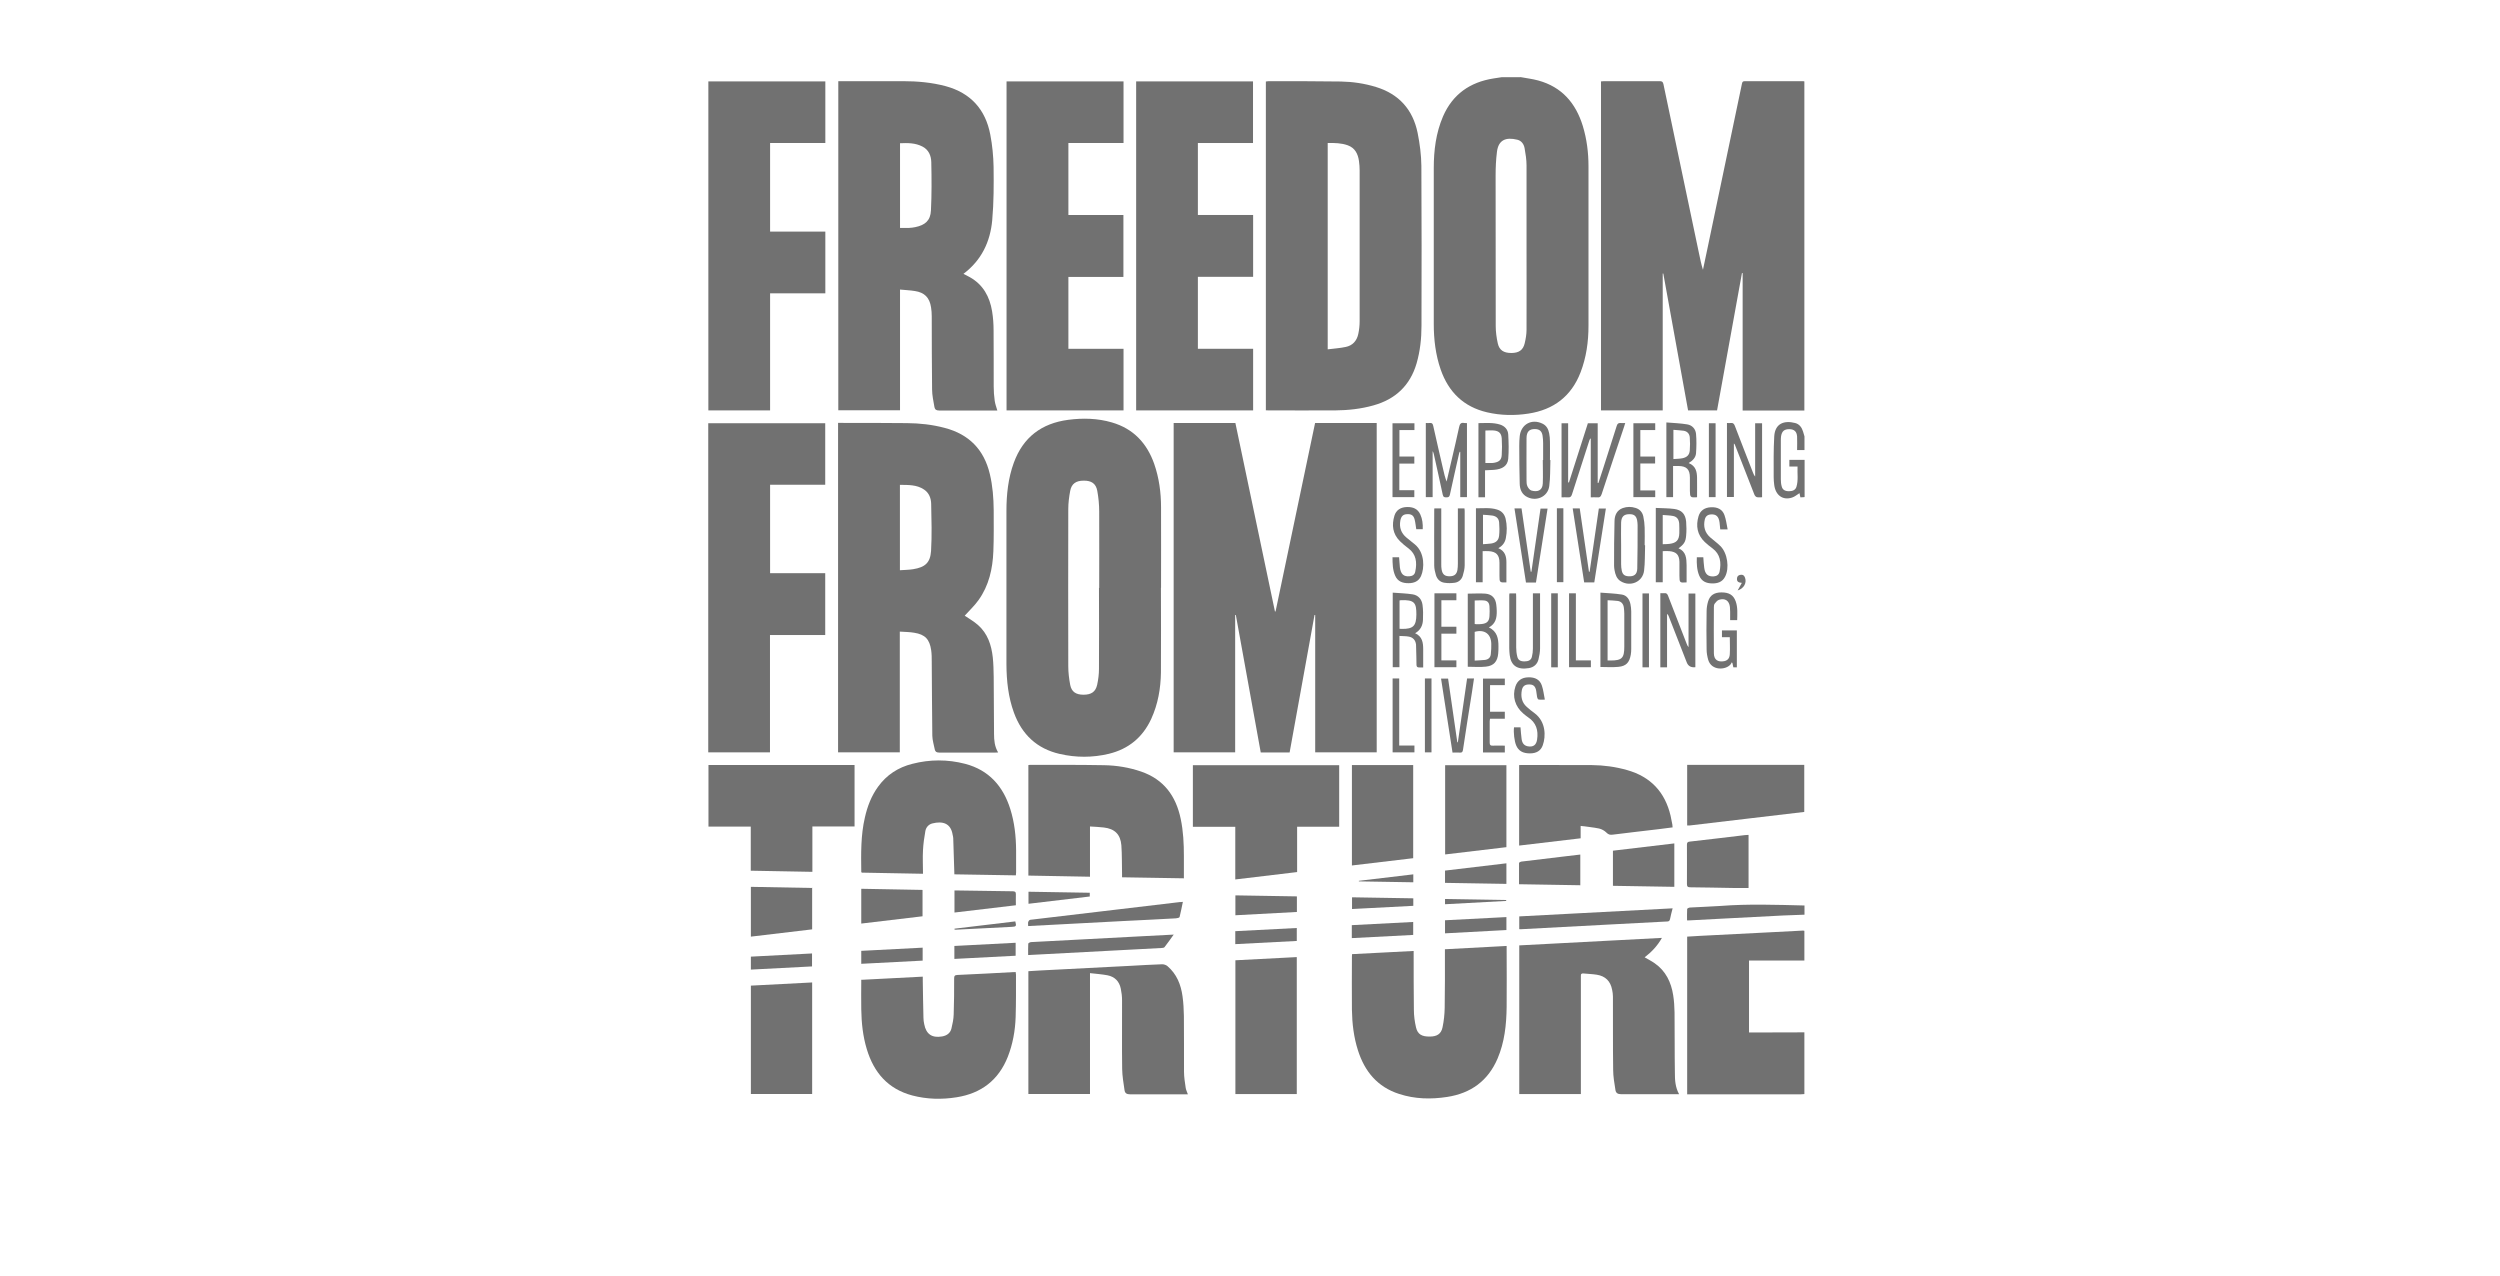 <?xml version="1.0" encoding="UTF-8"?>
<svg id="Layer_1" data-name="Layer 1" xmlns="http://www.w3.org/2000/svg" viewBox="0 0 219.91 112.22">
  <defs>
    <style>
      .cls-1 {
        fill: #717171;
      }
    </style>
  </defs>
  <g id="VCzMGp.tif">
    <g>
      <path class="cls-1" d="m158.72,36.11h-5.43v-12.09h-.06c-.73,4.02-1.46,8.04-2.19,12.08h-2.55c-.73-4.02-1.45-8.03-2.18-12.04h-.05v12.04h-5.43V7.16c.09,0,.17-.02.26-.02,1.63,0,3.26,0,4.9,0,.19,0,.28.04.33.25,1.04,4.98,2.09,9.96,3.14,14.94.1.47.19.93.34,1.4.13-.6.25-1.2.38-1.8,1.02-4.86,2.04-9.71,3.05-14.57.03-.13.06-.22.24-.22,1.71,0,3.43,0,5.14,0,.04,0,.07.01.11.02v28.95Z"/>
      <path class="cls-1" d="m133.74,6.78c.52.1,1.06.16,1.57.3,2.08.57,3.3,1.99,3.92,4,.35,1.15.5,2.34.5,3.54,0,4.68,0,9.36,0,14.04,0,1.4-.19,2.78-.7,4.1-.81,2.1-2.37,3.28-4.57,3.62-1.22.19-2.44.17-3.65-.11-2.06-.48-3.39-1.78-4.08-3.76-.45-1.3-.61-2.65-.61-4.01,0-4.57,0-9.14,0-13.71,0-1.56.19-3.09.81-4.54.85-1.96,2.37-3.02,4.45-3.35.24-.04.48-.07.72-.11.54,0,1.09,0,1.63,0Zm.54,14.87s0,0,0,0c0-2.37,0-4.73,0-7.1,0-.5-.08-1.01-.17-1.51-.06-.35-.27-.66-.64-.75-1.02-.25-1.66.03-1.79,1.05-.09.7-.12,1.41-.12,2.11,0,4.41,0,8.83.01,13.24,0,.5.07,1.01.18,1.51.13.6.52.85,1.19.85.66,0,1.04-.25,1.18-.86.09-.38.16-.79.16-1.18.01-2.46,0-4.91,0-7.37Z"/>
      <path class="cls-1" d="m158.72,96.24c-.11,0-.22.02-.32.02-3.21,0-6.42,0-9.63,0-.11,0-.23,0-.36,0v-13.87c.4-.02.78-.05,1.17-.07,1.96-.1,3.93-.2,5.89-.3,1.03-.05,2.06-.11,3.09-.16.05,0,.11,0,.16.02v2.61h-4.87v6.33c.4,0,.78,0,1.15,0,1.24,0,2.48,0,3.72-.01v5.44Z"/>
      <path class="cls-1" d="m158.72,71.42c-1.61.19-3.22.38-4.83.57-1.75.21-3.49.42-5.24.62-.07,0-.14,0-.24,0v-5.33h10.3v4.14Z"/>
      <path class="cls-1" d="m158.72,80.46c-.62.02-1.25.04-1.87.07-1.74.09-3.47.18-5.21.27-1.01.05-2.03.1-3.04.16-.05,0-.11,0-.2,0,0-.34-.01-.67.01-1,0-.05.15-.12.24-.13.89-.05,1.79-.08,2.69-.14,2.46-.19,4.92-.1,7.39-.04v.82Z"/>
      <path class="cls-1" d="m158.72,43.73c-.11,0-.23.01-.35.02-.03-.15-.06-.28-.08-.37-.22.14-.43.32-.66.39-.81.26-1.44-.2-1.56-1.1-.03-.23-.05-.47-.05-.7,0-1.2-.02-2.39.05-3.59.07-1.16.9-1.41,1.84-1.17.38.1.59.4.7.77.04.14.08.28.12.41v1.2h-.65c0-.42.02-.81,0-1.19-.03-.45-.26-.64-.68-.65-.44,0-.66.17-.73.63-.02.13-.02.27-.02.41,0,1.12,0,2.25,0,3.37,0,.22.02.44.08.64.07.28.29.41.63.41.34,0,.57-.11.66-.38.18-.58.07-1.18.1-1.79h-.72v-.59h1.34v3.26Z"/>
      <path class="cls-1" d="m112.2,53.8c1.16-5.53,2.32-11.05,3.48-16.59h5.42v28.97h-5.41v-12.08s-.04,0-.06,0c-.73,4.03-1.46,8.06-2.19,12.09h-2.54c-.73-4.04-1.46-8.06-2.19-12.09-.02,0-.04,0-.06,0v12.08h-5.41v-28.97h5.43c1.16,5.53,2.32,11.06,3.48,16.58.02,0,.04,0,.05,0Z"/>
      <path class="cls-1" d="m79.15,55.56v10.62h-5.43v-28.98c.11,0,.2,0,.3,0,1.92,0,3.84,0,5.77.02,1.12.01,2.22.13,3.31.42,2.14.56,3.46,1.91,3.97,4.06.25,1.05.33,2.11.34,3.18,0,1.21.02,2.41-.03,3.62-.06,1.53-.39,3.01-1.3,4.28-.36.51-.83.94-1.22,1.38.36.25.8.49,1.17.82.85.75,1.18,1.76,1.3,2.85.06.57.07,1.14.08,1.71.02,1.68.01,3.35.03,5.03,0,.55.05,1.1.36,1.62-.1,0-.17.01-.24.01-1.65,0-3.3,0-4.95,0-.21,0-.34-.07-.38-.26-.08-.41-.21-.81-.22-1.22-.03-2.17-.03-4.33-.05-6.5,0-.34,0-.69-.05-1.03-.14-.96-.54-1.38-1.49-1.53-.4-.07-.81-.07-1.26-.1Zm.01-5.4c.41-.03.79-.03,1.16-.09,1.05-.17,1.51-.56,1.58-1.61.08-1.37.04-2.75.01-4.13-.01-.5-.18-.97-.63-1.27-.64-.43-1.38-.4-2.12-.41v7.51Z"/>
      <path class="cls-1" d="m84.75,24.09c.2.11.37.19.54.28,1.19.66,1.77,1.73,1.98,3.02.09.55.13,1.12.13,1.68.02,1.64,0,3.28.01,4.92,0,.42.03.85.09,1.27.04.28.14.55.23.85h-.25c-1.62,0-3.25,0-4.87,0-.24,0-.37-.08-.41-.29-.09-.52-.21-1.05-.21-1.58-.03-2.14-.02-4.28-.03-6.42,0-.26-.02-.53-.06-.78-.13-.86-.57-1.31-1.42-1.44-.42-.07-.84-.08-1.31-.13v10.62h-5.43V7.14c.11,0,.22,0,.32,0,1.79,0,3.57,0,5.36,0,1.27,0,2.53.11,3.77.44,2.2.6,3.5,2.05,3.92,4.26.18.93.27,1.89.29,2.83.02,1.57.02,3.14-.12,4.7-.17,1.88-.93,3.51-2.52,4.71Zm-5.58-4.04c.28,0,.52,0,.77,0,.19,0,.38-.04.57-.07.87-.18,1.34-.58,1.38-1.47.07-1.41.06-2.82.03-4.24-.01-.57-.23-1.1-.78-1.38-.62-.32-1.28-.32-1.97-.29v7.45Z"/>
      <path class="cls-1" d="m111.35,36.1V7.17c.08,0,.16-.03.24-.03,2.12,0,4.24,0,6.36.03,1.04.02,2.07.17,3.08.48,2.03.62,3.25,1.99,3.67,4.04.19.95.32,1.94.33,2.91.03,4.69.02,9.37.01,14.06,0,1.12-.12,2.22-.43,3.3-.57,1.95-1.86,3.16-3.8,3.7-1.1.31-2.22.43-3.36.44-1.96.01-3.92,0-5.87,0-.06,0-.12,0-.21-.01Zm5.44-23.5v18.13c.54-.07,1.07-.1,1.58-.21.61-.12.98-.54,1.11-1.14.08-.37.12-.75.12-1.13,0-4.42,0-8.83,0-13.25,0-.28-.02-.56-.06-.84-.09-.63-.35-1.15-.99-1.38-.56-.2-1.15-.21-1.76-.2Z"/>
      <path class="cls-1" d="m102.12,51.71c0,2.48.02,4.97,0,7.45-.02,1.4-.26,2.78-.85,4.07-.75,1.63-2,2.66-3.74,3.08-1.43.34-2.87.34-4.31.01-2.01-.46-3.33-1.71-4.03-3.63-.5-1.37-.65-2.8-.66-4.25,0-4.5,0-8.99,0-13.49,0-1.45.15-2.88.65-4.25.82-2.24,2.44-3.46,4.78-3.77,1.3-.17,2.59-.14,3.85.23,1.89.55,3.08,1.83,3.72,3.65.43,1.24.6,2.52.6,3.82.01,2.36,0,4.71,0,7.07,0,0,0,0,0,0Zm-5.44.01s0,0,.01,0c0-2.24.01-4.48,0-6.72,0-.61-.06-1.23-.17-1.83-.12-.64-.52-.9-1.2-.89-.67,0-1.06.27-1.18.89-.1.53-.17,1.08-.17,1.62-.01,4.61-.01,9.21,0,13.82,0,.55.07,1.11.17,1.64.12.61.51.86,1.17.86.68,0,1.06-.25,1.2-.87.1-.46.16-.93.16-1.4.02-2.38,0-4.75,0-7.13Z"/>
      <path class="cls-1" d="m98.83,24.36h-4.85v6.32h4.85v5.42h-10.29V7.16h10.29v5.42h-4.85v6.33h4.84v5.45Z"/>
      <path class="cls-1" d="m99.94,36.1V7.16h10.28v5.42h-4.85v6.33h4.86v5.44h-4.86v6.33h4.86v5.42h-10.29Z"/>
      <path class="cls-1" d="m62.3,66.18v-28.95h10.29v5.41h-4.85v7.78h4.85v5.44h-4.86v10.32h-5.44Z"/>
      <path class="cls-1" d="m67.75,20.37h4.85v5.43h-4.86v10.3h-5.43V7.16h10.29v5.42h-4.86v7.78Z"/>
      <path class="cls-1" d="m139.04,96.24h-5.4v-13.08c4.16-.22,8.33-.44,12.55-.66-.4.71-.91,1.24-1.52,1.71.31.18.61.33.88.52.98.68,1.45,1.67,1.63,2.81.08.5.11,1.01.12,1.51.02,1.78,0,3.55.03,5.33,0,.62.03,1.25.37,1.87h-.34c-1.59,0-3.17,0-4.76,0-.29,0-.46-.1-.5-.37-.09-.59-.2-1.18-.2-1.77-.03-2.15-.01-4.3-.02-6.45,0-.2-.03-.4-.07-.59-.14-.76-.59-1.21-1.35-1.33-.38-.06-.77-.07-1.16-.11-.17-.02-.26.04-.24.23,0,.07,0,.14,0,.22,0,3.26,0,6.51,0,9.77,0,.12,0,.23,0,.39Z"/>
      <path class="cls-1" d="m132.53,83.22v.33c0,1.68.02,3.35,0,5.03-.02,1.56-.18,3.09-.8,4.54-.84,1.96-2.35,3.05-4.43,3.37-1.42.22-2.84.19-4.22-.26-1.91-.61-3.04-1.98-3.63-3.84-.37-1.16-.51-2.35-.53-3.56-.02-1.56,0-3.12,0-4.68,0-.06,0-.12.01-.22,1.8-.09,3.58-.19,5.42-.28,0,.13,0,.23,0,.33,0,1.61,0,3.23.02,4.84,0,.52.07,1.05.19,1.56.14.6.51.81,1.21.8.63,0,1-.23,1.12-.81.12-.56.18-1.15.19-1.72.03-1.62.02-3.24.02-4.87,0-.08,0-.16,0-.28,1.81-.1,3.6-.19,5.43-.29Z"/>
      <path class="cls-1" d="m104.49,96.26c-.11,0-.2,0-.3,0-1.6,0-3.19,0-4.79,0-.29,0-.44-.1-.48-.35-.09-.63-.2-1.25-.21-1.88-.03-2.01,0-4.02-.01-6.04,0-.34-.04-.69-.11-1.02-.13-.64-.52-1.05-1.17-1.18-.49-.09-1-.13-1.54-.19v10.63h-5.42v-10.8c.32-.02.64-.04.97-.06,2.66-.14,5.32-.28,7.98-.41.94-.05,1.88-.11,2.82-.14.15,0,.34.06.46.16.82.7,1.19,1.63,1.33,2.66.08.57.11,1.15.12,1.73.02,1.63,0,3.26.01,4.9,0,.48.08.95.15,1.43.03.18.12.36.19.56Z"/>
      <path class="cls-1" d="m75.74,86.19c1.82-.1,3.61-.19,5.43-.28,0,.11,0,.21,0,.3.02,1.11.03,2.21.06,3.32,0,.19.03.38.07.57.17.88.69,1.22,1.57,1.07.41-.07.72-.29.82-.69.1-.41.19-.83.2-1.25.04-1.05.04-2.1.04-3.15,0-.23.05-.31.3-.32,1.69-.07,3.38-.17,5.11-.26,0,.08.03.15.03.23,0,1.24.01,2.48-.03,3.73-.04,1.2-.25,2.38-.69,3.5-.81,2.05-2.34,3.22-4.5,3.56-1.31.21-2.62.18-3.91-.16-2.13-.57-3.37-2.01-3.99-4.06-.35-1.15-.47-2.32-.49-3.51-.02-.84,0-1.69,0-2.56Z"/>
      <path class="cls-1" d="m90.46,77.02v-9.72c.06,0,.1-.02.14-.02,2.18,0,4.35-.01,6.53.03,1.11.02,2.2.2,3.25.56,2,.69,3.06,2.15,3.48,4.16.23,1.09.28,2.19.28,3.3,0,.63,0,1.26,0,1.93-1.82-.03-3.61-.06-5.44-.09,0-.12,0-.22,0-.32-.02-.83,0-1.67-.06-2.5-.08-.96-.59-1.45-1.54-1.56-.39-.05-.79-.06-1.22-.09v4.42c-1.82-.03-3.61-.06-5.42-.1Z"/>
      <path class="cls-1" d="m89.34,77c-1.8-.03-3.58-.06-5.39-.09,0-.12-.01-.22-.01-.33-.03-.95-.06-1.9-.09-2.85,0-.1-.03-.2-.05-.29-.16-1.04-.89-1.23-1.78-1.01-.33.08-.56.34-.62.66-.1.56-.18,1.12-.21,1.69-.04.68,0,1.36,0,2.08-1.81-.03-3.61-.06-5.39-.1-.03-.04-.04-.06-.04-.07-.02-1.6-.05-3.21.32-4.79.22-.97.57-1.89,1.16-2.7.75-1.04,1.77-1.7,3.01-2.01,1.55-.4,3.11-.4,4.65,0,2.09.55,3.34,1.97,3.97,3.98.37,1.18.5,2.39.51,3.62,0,.64,0,1.29,0,1.93,0,.09-.01.18-.02.28Z"/>
      <path class="cls-1" d="m104.93,72.72v-5.41h12.87v5.41h-3.7v3.99c-1.82.22-3.61.43-5.44.65v-4.63h-3.73Z"/>
      <path class="cls-1" d="m62.32,67.29h12.85v5.41h-3.71v3.99c-1.82-.03-3.6-.06-5.42-.1v-3.88h-3.72v-5.42Z"/>
      <path class="cls-1" d="m133.63,67.3c.09,0,.16-.01.22-.01,2.06,0,4.12,0,6.17.01,1.05.01,2.1.15,3.11.44,2.06.58,3.33,1.93,3.82,4.01.06.26.11.53.16.8.01.06,0,.13.02.23-.42.05-.83.11-1.25.16-1.34.16-2.68.31-4.02.48-.22.03-.38,0-.55-.18-.17-.17-.42-.31-.65-.36-.52-.11-1.05-.15-1.62-.23v1.09c-1.82.21-3.6.43-5.41.64v-7.09Z"/>
      <path class="cls-1" d="m108.67,84.47c1.8-.09,3.59-.19,5.4-.28v12.05h-5.4v-11.76Z"/>
      <path class="cls-1" d="m71.44,86.42v9.81h-5.39v-9.53c1.78-.09,3.57-.19,5.39-.28Z"/>
      <path class="cls-1" d="m118.92,67.3h5.39v8.19c-1.79.21-3.58.42-5.39.64v-8.83Z"/>
      <path class="cls-1" d="m132.51,74.52c-1.79.21-3.57.42-5.39.64v-7.85h5.39v7.21Z"/>
      <path class="cls-1" d="m153.81,73.43v4.68c-.46,0-.91,0-1.36,0-1.26-.02-2.52-.05-3.77-.06-.22,0-.29-.07-.29-.29.01-1.15,0-2.3,0-3.45,0-.19.05-.26.25-.28,1.62-.18,3.24-.38,4.85-.57.1-.01.2-.01.32-.02Z"/>
      <path class="cls-1" d="m66.05,82.39v-4.38c1.79.03,3.58.06,5.39.1v3.64c-1.78.21-3.57.42-5.39.64Z"/>
      <path class="cls-1" d="m141.88,74.83c1.79-.21,3.58-.42,5.4-.64v3.82c-1.79-.03-3.58-.06-5.4-.09v-3.09Z"/>
      <path class="cls-1" d="m139.69,37.23h.85v5.25s.04,0,.06.01c.13-.4.26-.8.39-1.19.41-1.28.82-2.55,1.22-3.83.06-.2.15-.28.36-.26.11.02.23,0,.39,0-.03.12-.06.21-.09.3-.66,1.98-1.33,3.96-1.98,5.95-.08.24-.18.32-.42.29-.17-.02-.34,0-.54,0v-5.16s-.03,0-.05-.01c-.02.05-.05.1-.07.15-.51,1.58-1.03,3.17-1.53,4.75-.07.22-.16.29-.38.27-.17-.02-.34,0-.54,0v-6.52h.58v5.2s.05,0,.07.01c.56-1.74,1.12-3.48,1.67-5.22Z"/>
      <path class="cls-1" d="m147.13,79.9c-.09.35-.17.65-.23.96-.04.17-.13.2-.29.2-1.78.09-3.56.19-5.34.28-2.5.13-5.01.27-7.51.4-.03,0-.07,0-.12-.01v-1.12c4.49-.24,8.98-.47,13.5-.71Z"/>
      <path class="cls-1" d="m81.15,80.6c-1.8.21-3.58.42-5.39.64v-3.06c1.78.03,3.58.06,5.39.1v2.32Z"/>
      <path class="cls-1" d="m103.25,82.2c-.3.42-.55.78-.82,1.12-.05.06-.18.06-.27.07-1.51.08-3.02.16-4.53.24-2.08.11-4.16.22-6.24.33-.31.02-.61.03-.95.05,0-.36-.01-.68.01-1,0-.05.16-.14.25-.14,1.2-.07,2.41-.13,3.61-.19,2.08-.11,4.16-.22,6.24-.33.87-.05,1.73-.09,2.7-.14Z"/>
      <path class="cls-1" d="m129.04,37.22v6.51h-.59v-3.98s-.03,0-.05-.01c-.02.05-.04.1-.05.14-.27,1.21-.55,2.42-.81,3.63-.04.17-.1.24-.29.24-.17,0-.29,0-.34-.23-.25-1.19-.52-2.37-.78-3.55-.02-.1-.05-.19-.11-.29v4.05h-.6v-6.52c.11,0,.23.01.34,0,.19-.03.27.05.31.24.28,1.27.58,2.54.87,3.81.08.37.17.74.31,1.1.14-.62.29-1.23.43-1.85.23-.98.46-1.96.67-2.94.06-.29.16-.42.46-.36.07.01.14,0,.23.01Z"/>
      <path class="cls-1" d="m90.44,81.46c0-.15-.02-.26,0-.36.03-.08.11-.18.18-.19,2.17-.26,4.33-.52,6.5-.77,2.22-.26,4.44-.53,6.66-.79.07,0,.14,0,.27-.02-.1.47-.18.91-.29,1.34-.02.06-.21.1-.32.11-1.56.09-3.11.16-4.67.24-2.08.11-4.16.22-6.24.33-.69.04-1.37.07-2.11.11Z"/>
      <path class="cls-1" d="m139.02,77.87c-1.81-.03-3.59-.06-5.4-.09,0-.63,0-1.25,0-1.86,0-.05.12-.12.19-.13,1.22-.15,2.45-.29,3.67-.44.5-.06,1-.12,1.53-.18v2.69Z"/>
      <path class="cls-1" d="m151.91,37.21c.13,0,.24.01.34,0,.2-.03.28.07.35.24.52,1.37,1.06,2.73,1.59,4.1.05.13.1.25.2.37v-4.69h.61v6.51c-.16,0-.32.03-.46-.01-.09-.02-.18-.13-.22-.23-.57-1.45-1.13-2.9-1.7-4.35-.02-.05-.04-.1-.1-.14v4.71h-.61v-6.52Z"/>
      <path class="cls-1" d="m149.14,58.69q-.58.07-.77-.43c-.53-1.36-1.06-2.72-1.59-4.07-.03-.07-.06-.13-.14-.19v4.7h-.59v-6.52c.12,0,.24.01.35,0,.19-.03.27.07.33.23.54,1.41,1.09,2.82,1.64,4.23.04.1.08.2.16.29v-4.72h.6v6.49Z"/>
      <path class="cls-1" d="m129.1,52.22c.54,0,1.06-.04,1.57,0,.57.05.89.4.95.98.02.18.04.36.04.54.01.59-.08,1.12-.69,1.45.73.35.84.98.84,1.66,0,.21,0,.42-.02.62-.06.71-.38,1.1-1.09,1.17-.52.06-1.05.01-1.59.01v-6.45Zm.62,5.89c.31-.02.61-.03.9-.06.31-.04.5-.22.52-.53.03-.3.05-.6.04-.89-.02-.88-.61-1.29-1.46-1.05v2.54Zm0-3.22c.07,0,.12.02.17.02.15,0,.31,0,.46-.02.44-.05.64-.24.67-.68.02-.29.02-.58,0-.87-.02-.31-.16-.49-.46-.52-.27-.03-.55,0-.84,0v2.07Z"/>
      <path class="cls-1" d="m148.56,40.74c.62.26.71.76.72,1.29.01.56,0,1.12,0,1.7.02,0,0,0-.03.01-.56.04-.59,0-.6-.56,0-.39,0-.78,0-1.17,0-.72-.29-1.01-1.01-1.02-.14,0-.29,0-.47,0v2.74h-.59v-6.57c.62.05,1.23.07,1.83.17.44.07.74.4.78.84.05.56.04,1.13,0,1.7-.03.37-.27.64-.65.86Zm-1.36-2.92v2.56c.27-.02.54-.02.79-.07.4-.08.62-.29.65-.69.03-.38.03-.76,0-1.14-.02-.32-.22-.54-.54-.59-.28-.04-.57-.05-.89-.08Z"/>
      <path class="cls-1" d="m122.49,52.13c.61.05,1.19.06,1.77.15.5.08.8.43.87.92.06.44.06.89.04,1.33-.02.48-.21.9-.69,1.17.64.29.71.84.71,1.42,0,.52,0,1.03,0,1.59-.08,0-.21,0-.34,0-.17.01-.25-.06-.25-.23,0-.48-.02-.96-.03-1.44,0-.12,0-.24-.01-.35-.05-.38-.26-.62-.63-.69-.26-.05-.53-.04-.83-.06v2.75h-.59v-6.56Zm.61,3.18c.09,0,.15.01.22.01.99.01,1.26-.26,1.27-1.25,0-1.01-.12-1.34-1.42-1.27-.02,0-.03.01-.06.03v2.48Z"/>
      <path class="cls-1" d="m145.65,44.68c.56.03,1.09.02,1.62.09.67.09.99.46,1.05,1.12.03.4.04.81,0,1.22-.04.55-.2.78-.67,1.12.67.29.7.88.71,1.48,0,.5,0,1.01,0,1.52.02,0,0,0-.01,0-.61.04-.61.03-.62-.59,0-.41,0-.82,0-1.22-.02-.62-.27-.88-.89-.94-.18-.02-.36,0-.58,0v2.74h-.61v-6.54Zm.61,3.19c.22-.01.42,0,.6-.03.61-.08.84-.33.86-.94.01-.28,0-.56-.01-.84-.03-.38-.2-.6-.53-.67-.3-.06-.6-.06-.92-.09v2.58Z"/>
      <path class="cls-1" d="m131.8,48.22c.59.25.71.72.71,1.25,0,.58,0,1.16,0,1.76.04-.01.02,0,0,0-.6.02-.61.01-.61-.59,0-.38,0-.76,0-1.14,0-.68-.28-.98-.96-1.02-.16-.01-.32,0-.52,0v2.74h-.59v-6.51c.62.01,1.24-.08,1.85.11.41.12.66.4.76.81.13.56.13,1.13.02,1.7-.07.38-.28.68-.66.89Zm-1.35-2.93v2.58c.26-.02.49-.03.72-.06.43-.07.66-.28.7-.71.04-.38.03-.76,0-1.14-.03-.36-.24-.55-.6-.61-.27-.04-.54-.05-.83-.07Z"/>
      <path class="cls-1" d="m140.78,58.68v-6.55c.64.05,1.27.07,1.89.17.43.07.66.42.75.84.04.21.07.43.07.65,0,1.1,0,2.19,0,3.29,0,.17-.01.34-.04.51-.12.69-.41,1.01-1.1,1.07-.51.05-1.03.01-1.57.01Zm.63-5.89v5.31c.1,0,.18,0,.26,0,1,0,1.21-.21,1.21-1.21,0-.97,0-1.94,0-2.91,0-.18-.02-.36-.04-.54-.04-.32-.23-.54-.55-.58-.28-.04-.57-.04-.88-.06Z"/>
      <path class="cls-1" d="m152.81,58.7h-.34c-.02-.12-.05-.25-.08-.38-.02-.02-.04-.04-.06-.06-.03.06-.05.13-.1.18-.42.51-1.68.58-1.97-.4-.08-.29-.14-.6-.14-.91-.02-1.12-.02-2.25,0-3.37,0-.29.05-.58.13-.85.16-.55.55-.8,1.18-.8.67,0,1.05.23,1.25.79.19.53.14,1.09.13,1.65h-.62c0-.1,0-.2,0-.29,0-.29.01-.58-.02-.87-.06-.55-.43-.8-.96-.63-.15.05-.28.21-.38.34-.06.08-.07.21-.07.31,0,1.36-.02,2.72,0,4.07.01.56.35.78.9.68.3-.06.48-.24.5-.62.03-.49,0-.98,0-1.49h-.69v-.6h1.31v3.26Z"/>
      <path class="cls-1" d="m136.38,40.47c-.03.76,0,1.53-.1,2.28-.12.99-1.24,1.44-2.08.89-.38-.26-.51-.66-.52-1.09-.03-1.11-.04-2.23-.04-3.34,0-.28.01-.56.04-.84.11-1.05,1.06-1.57,2.01-1.1.35.17.51.48.58.84.05.25.07.5.07.76.01.53,0,1.07,0,1.6,0,0,.02,0,.03,0Zm-.67,0s.02,0,.03,0c0-.5,0-1,0-1.5,0-.22-.02-.44-.05-.65-.06-.39-.27-.57-.66-.58-.5-.01-.75.23-.75.81-.01,1.22,0,2.45,0,3.67,0,.19,0,.39.08.56.07.15.21.33.35.37.49.14.97.04,1-.62.03-.69,0-1.38,0-2.06Z"/>
      <path class="cls-1" d="m144.71,47.98c-.03.74,0,1.49-.09,2.22-.12.99-1.21,1.46-2.07.92-.35-.22-.46-.59-.53-.97-.02-.12-.04-.25-.04-.38,0-1.31,0-2.63.04-3.94.01-.5.2-.95.73-1.14.37-.13.75-.13,1.12-.01.37.11.6.38.68.74.07.32.11.66.12.99.02.52,0,1.03,0,1.55,0,0,.02,0,.03,0Zm-2.1-.02s0,0-.01,0c0,.55,0,1.11,0,1.66,0,.2.02.4.06.59.07.32.25.46.57.48.5.04.78-.16.79-.67.03-1.28.03-2.55.03-3.83,0-.14-.02-.27-.04-.41-.07-.38-.26-.55-.65-.55-.5-.01-.74.2-.76.74-.02.66,0,1.32,0,1.98Z"/>
      <path class="cls-1" d="m134.84,52.19h.63v.31c0,1.51,0,3.01,0,4.52,0,.33-.06.67-.14.99-.11.42-.4.68-.84.76-1.02.17-1.58-.22-1.69-1.15-.02-.2-.04-.4-.04-.6,0-1.54,0-3.08,0-4.62,0-.06,0-.12.02-.2h.58c0,.1.01.2.01.31,0,1.48,0,2.96,0,4.43,0,.28.03.56.1.83.07.29.27.41.62.41.36,0,.59-.11.66-.4.06-.23.09-.48.09-.72,0-1.51,0-3.03,0-4.54v-.32Z"/>
      <path class="cls-1" d="m128.22,44.72h.6c0,.07.02.14.02.21,0,1.6,0,3.19,0,4.79,0,.31-.08.63-.17.93-.1.33-.36.56-.7.61-.3.04-.61.05-.91,0-.38-.05-.64-.31-.75-.67-.08-.27-.15-.57-.15-.85-.01-1.62,0-3.25,0-4.87,0-.04,0-.09.01-.15h.61c0,.1,0,.21,0,.31,0,1.53,0,3.06,0,4.6,0,.15,0,.31.03.46.07.45.3.62.75.6.37-.01.57-.18.64-.54.03-.19.04-.38.04-.57,0-1.5,0-3.01,0-4.51v-.35Z"/>
      <path class="cls-1" d="m89.36,79.63c-1.81.21-3.59.42-5.4.64v-1.94c.11,0,.21,0,.32,0,1.6.02,3.21.05,4.81.07.19,0,.28.06.27.27-.01.31,0,.63,0,.96Z"/>
      <path class="cls-1" d="m108.67,80.5v-1.74c1.8.03,3.59.06,5.41.09v1.37c-1.79.09-3.59.19-5.41.29Z"/>
      <path class="cls-1" d="m133.18,63.98h.57c.03.35.05.7.1,1.05.06.38.24.56.55.62.48.08.74-.12.81-.6.12-.81-.08-1.49-.8-1.96-.14-.09-.27-.21-.41-.32-.73-.62-.99-1.51-.7-2.38.17-.52.56-.8,1.13-.81.61-.02,1.03.21,1.2.73.13.38.17.79.26,1.23-.23,0-.39.02-.55-.01-.06-.01-.12-.13-.13-.21-.05-.23-.05-.47-.11-.69-.1-.33-.29-.44-.66-.42-.31.01-.5.16-.57.48-.11.57-.02,1.09.43,1.49.23.21.47.4.72.58.96.74.97,2,.69,2.79-.17.49-.56.72-1.13.72-.62,0-1.01-.22-1.21-.7-.16-.37-.25-1.14-.19-1.6Z"/>
      <path class="cls-1" d="m122.48,49.02h.59c.02.3.04.6.07.89.08.6.34.83.86.78.25-.02.44-.14.49-.4.18-.84.07-1.54-.58-2.04-.27-.2-.53-.41-.77-.65-.64-.64-.73-1.41-.48-2.24.15-.49.55-.75,1.11-.76.52-.01.94.15,1.17.66.18.4.23.83.21,1.29h-.57c-.05-.29-.07-.57-.14-.84-.09-.38-.3-.51-.7-.48-.32.02-.49.19-.56.56-.11.61.07,1.11.54,1.5.24.2.49.4.74.6.89.74.84,2.11.54,2.78-.21.47-.62.63-1.11.63-.52,0-.95-.15-1.17-.67-.22-.51-.23-1.05-.23-1.63Z"/>
      <path class="cls-1" d="m149.25,49.02h.58c.02.31.04.61.08.92.07.57.34.8.85.76.27-.02.45-.16.5-.42.16-.79.08-1.52-.63-2.05-.23-.17-.46-.35-.67-.55-.67-.64-.8-1.42-.55-2.27.15-.5.53-.76,1.08-.79.58-.03,1.02.18,1.2.69.14.39.19.81.28,1.26h-.65c-.02-.19-.04-.4-.06-.6-.07-.54-.3-.75-.76-.72-.29.02-.47.16-.54.45-.14.61,0,1.15.48,1.57.29.26.61.48.89.76.63.62.82,1.94.41,2.71-.24.46-.66.59-1.14.58-.51-.01-.92-.18-1.13-.69-.21-.51-.23-1.04-.21-1.6Z"/>
      <path class="cls-1" d="m132.51,75.94v1.81c-1.8-.03-3.59-.06-5.4-.09v-1.08c1.79-.21,3.59-.43,5.4-.64Z"/>
      <path class="cls-1" d="m130.63,41.37v2.37h-.58v-6.52c.64,0,1.28-.07,1.91.13.42.14.69.45.71.87.04.71.06,1.43,0,2.14-.06.62-.51.91-1.25.97-.24.02-.49.03-.78.04Zm.03-3.51v2.87c.2,0,.38,0,.57,0,.08,0,.16-.02.24-.03.42-.08.61-.27.63-.69.03-.48.03-.96,0-1.44-.03-.44-.23-.65-.66-.7-.26-.03-.52,0-.78,0Z"/>
      <path class="cls-1" d="m133.22,44.72h.62c.27,1.86.54,3.71.81,5.57.02,0,.04,0,.06,0,.27-1.84.53-3.69.8-5.55h.62c-.34,2.17-.68,4.33-1.02,6.5h-.88c-.34-2.17-.67-4.33-1.01-6.51Z"/>
      <path class="cls-1" d="m140.23,51.23h-.88c-.34-2.17-.67-4.33-1.01-6.51h.62c.27,1.86.54,3.71.81,5.57.02,0,.04,0,.06,0,.27-1.85.54-3.7.81-5.56h.62c-.34,2.17-.68,4.33-1.02,6.5Z"/>
      <path class="cls-1" d="m129.05,59.68h.61c-.06.41-.12.81-.18,1.21-.27,1.69-.54,3.38-.79,5.07-.03.2-.1.26-.29.24-.2-.01-.4,0-.63,0-.34-2.17-.67-4.33-1.01-6.51h.62c.27,1.86.54,3.73.81,5.6.02,0,.03,0,.05,0,.27-1.86.54-3.72.81-5.6Z"/>
      <path class="cls-1" d="m144.29,43.14h1.31v.59h-1.92v-6.5h1.92v.6h-1.31v2.33h1.3v.61h-1.3v2.36Z"/>
      <path class="cls-1" d="m122.49,43.73v-6.5h1.93v.6h-1.32v2.33h1.31v.62h-1.32v2.34h1.32v.61h-1.93Z"/>
      <path class="cls-1" d="m128.11,52.19v.61h-1.32v2.33h1.32v.61h-1.32v2.35h1.32v.6h-1.93v-6.5h1.93Z"/>
      <path class="cls-1" d="m132.37,62.61v.61h-1.3c-.01.09-.03.16-.03.23,0,.63,0,1.25,0,1.88,0,.21.07.27.26.26.35-.01.7,0,1.07,0v.6h-1.92v-6.5h1.92v.58h-1.3v2.34h1.3Z"/>
      <path class="cls-1" d="m108.66,83.05v-1.14c1.8-.09,3.6-.19,5.41-.28v1.14c-1.8.09-3.59.19-5.41.28Z"/>
      <path class="cls-1" d="m118.91,82.52v-1.14c1.8-.09,3.59-.19,5.4-.28v1.14c-1.8.09-3.58.19-5.4.28Z"/>
      <path class="cls-1" d="m127.11,82.09v-1.14c1.8-.09,3.59-.19,5.4-.28v1.14c-1.8.09-3.59.19-5.4.29Z"/>
      <path class="cls-1" d="m75.76,84.78v-1.14c1.8-.09,3.59-.19,5.4-.28v1.14c-1.8.09-3.59.19-5.4.28Z"/>
      <path class="cls-1" d="m71.43,85.01c-1.8.09-3.58.19-5.38.28v-1.14c1.79-.09,3.57-.19,5.38-.28v1.14Z"/>
      <path class="cls-1" d="m89.34,84.07c-1.8.09-3.58.19-5.39.28v-1.14c1.8-.09,3.58-.19,5.39-.28v1.14Z"/>
      <path class="cls-1" d="m138.02,52.19h.6v5.9h1.32v.6h-1.92v-6.5Z"/>
      <path class="cls-1" d="m122.5,59.68h.58v5.9h1.34v.6h-1.92v-6.5Z"/>
      <path class="cls-1" d="m124.32,79.03v.65c-1.8.09-3.58.19-5.39.28v-1.03c1.8.03,3.58.06,5.39.09Z"/>
      <path class="cls-1" d="m150.91,43.73h-.59v-6.5h.59v6.5Z"/>
      <path class="cls-1" d="m125.34,59.68h.58v6.5h-.58v-6.5Z"/>
      <path class="cls-1" d="m137.03,58.7h-.58v-6.51h.58v6.51Z"/>
      <path class="cls-1" d="m136.95,44.71h.57v6.5h-.57v-6.5Z"/>
      <path class="cls-1" d="m145.05,58.7h-.57v-6.5h.57v6.5Z"/>
      <path class="cls-1" d="m95.86,78.53v.33c-1.79.21-3.58.42-5.39.64v-1.06c1.79.03,3.58.06,5.39.09Z"/>
      <path class="cls-1" d="m124.32,76.91v.7c-1.6-.03-3.2-.06-4.79-.08,0-.02,0-.03,0-.05,1.59-.19,3.18-.38,4.8-.57Z"/>
      <path class="cls-1" d="m83.96,81.69c1.78-.21,3.57-.42,5.35-.64.11.42.08.46-.31.48-1.64.08-3.29.17-4.93.25-.03,0-.07,0-.1,0,0-.03,0-.06-.01-.09Z"/>
      <path class="cls-1" d="m127.11,79.54v-.46c1.8.03,3.59.06,5.38.09,0,.03,0,.05,0,.08-1.78.09-3.57.19-5.38.29Z"/>
      <path class="cls-1" d="m152.85,51.94c.12-.21.23-.42.37-.67-.27-.02-.44-.09-.43-.35,0-.19.09-.31.27-.35.22-.05.37.04.44.25.16.45-.09.94-.65,1.12Z"/>
    </g>
  </g>
</svg>